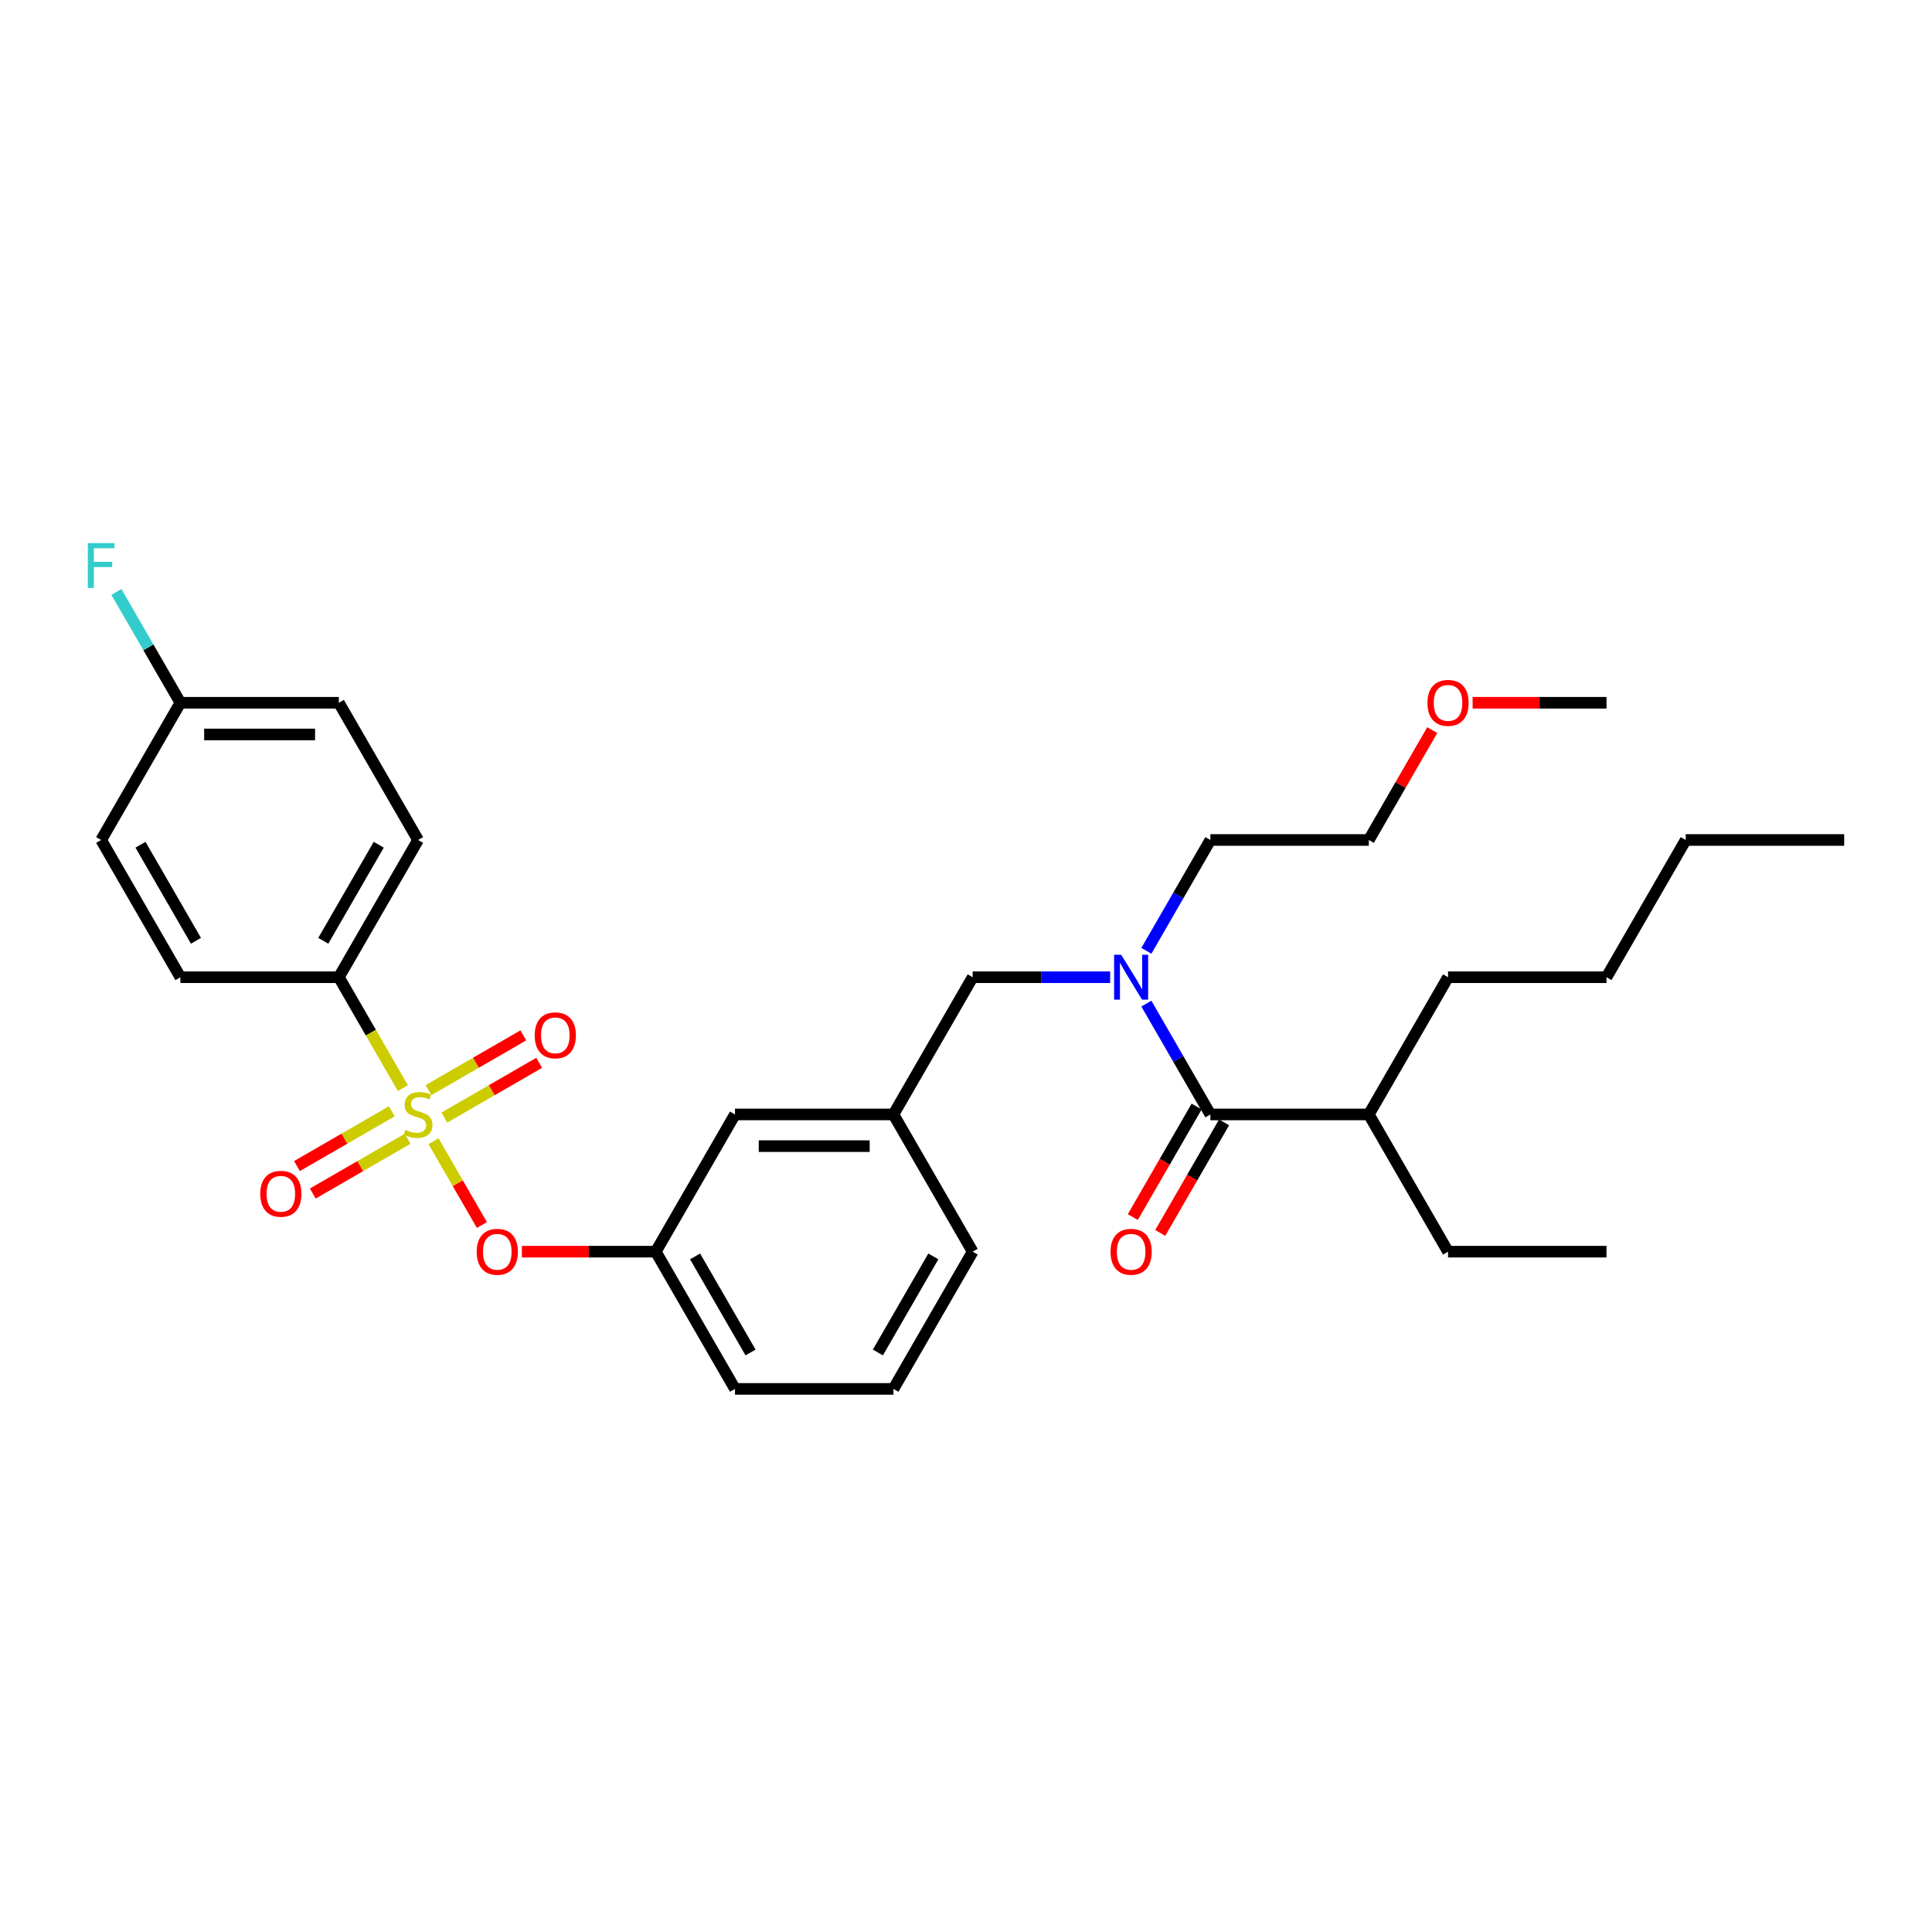 <?xml version='1.0' encoding='iso-8859-1'?>
<svg version='1.1' baseProfile='full'
              xmlns='http://www.w3.org/2000/svg'
                      xmlns:rdkit='http://www.rdkit.org/xml'
                      xmlns:xlink='http://www.w3.org/1999/xlink'
                  xml:space='preserve'
width='1000px' height='1000px' viewBox='0 0 1000 1000'>
<!-- END OF HEADER -->
<rect style='opacity:1.0;fill:#FFFFFF;stroke:none' width='1000' height='1000' x='0' y='0'> </rect>
<path class='bond-0' d='M 574.611,505.807 L 539.032,505.807' style='fill:none;fill-rule:evenodd;stroke:#0000FF;stroke-width:6px;stroke-linecap:butt;stroke-linejoin:miter;stroke-opacity:1' />
<path class='bond-0' d='M 539.032,505.807 L 503.453,505.807' style='fill:none;fill-rule:evenodd;stroke:#000000;stroke-width:6px;stroke-linecap:butt;stroke-linejoin:miter;stroke-opacity:1' />
<path class='bond-1' d='M 593.359,519.471 L 609.918,548.153' style='fill:none;fill-rule:evenodd;stroke:#0000FF;stroke-width:6px;stroke-linecap:butt;stroke-linejoin:miter;stroke-opacity:1' />
<path class='bond-1' d='M 609.918,548.153 L 626.478,576.835' style='fill:none;fill-rule:evenodd;stroke:#000000;stroke-width:6px;stroke-linecap:butt;stroke-linejoin:miter;stroke-opacity:1' />
<path class='bond-2' d='M 593.359,492.143 L 609.918,463.46' style='fill:none;fill-rule:evenodd;stroke:#0000FF;stroke-width:6px;stroke-linecap:butt;stroke-linejoin:miter;stroke-opacity:1' />
<path class='bond-2' d='M 609.918,463.46 L 626.478,434.778' style='fill:none;fill-rule:evenodd;stroke:#000000;stroke-width:6px;stroke-linecap:butt;stroke-linejoin:miter;stroke-opacity:1' />
<path class='bond-3' d='M 708.495,576.835 L 749.503,647.864' style='fill:none;fill-rule:evenodd;stroke:#000000;stroke-width:6px;stroke-linecap:butt;stroke-linejoin:miter;stroke-opacity:1' />
<path class='bond-4' d='M 708.495,576.835 L 749.503,505.807' style='fill:none;fill-rule:evenodd;stroke:#000000;stroke-width:6px;stroke-linecap:butt;stroke-linejoin:miter;stroke-opacity:1' />
<path class='bond-5' d='M 708.495,576.835 L 626.478,576.835' style='fill:none;fill-rule:evenodd;stroke:#000000;stroke-width:6px;stroke-linecap:butt;stroke-linejoin:miter;stroke-opacity:1' />
<path class='bond-6' d='M 619.375,572.735 L 602.853,601.351' style='fill:none;fill-rule:evenodd;stroke:#000000;stroke-width:6px;stroke-linecap:butt;stroke-linejoin:miter;stroke-opacity:1' />
<path class='bond-6' d='M 602.853,601.351 L 586.332,629.968' style='fill:none;fill-rule:evenodd;stroke:#FF0000;stroke-width:6px;stroke-linecap:butt;stroke-linejoin:miter;stroke-opacity:1' />
<path class='bond-6' d='M 633.581,580.936 L 617.059,609.553' style='fill:none;fill-rule:evenodd;stroke:#000000;stroke-width:6px;stroke-linecap:butt;stroke-linejoin:miter;stroke-opacity:1' />
<path class='bond-6' d='M 617.059,609.553 L 600.537,638.17' style='fill:none;fill-rule:evenodd;stroke:#FF0000;stroke-width:6px;stroke-linecap:butt;stroke-linejoin:miter;stroke-opacity:1' />
<path class='bond-7' d='M 749.503,647.864 L 831.52,647.864' style='fill:none;fill-rule:evenodd;stroke:#000000;stroke-width:6px;stroke-linecap:butt;stroke-linejoin:miter;stroke-opacity:1' />
<path class='bond-8' d='M 749.503,505.807 L 831.52,505.807' style='fill:none;fill-rule:evenodd;stroke:#000000;stroke-width:6px;stroke-linecap:butt;stroke-linejoin:miter;stroke-opacity:1' />
<path class='bond-9' d='M 503.453,505.807 L 462.444,576.835' style='fill:none;fill-rule:evenodd;stroke:#000000;stroke-width:6px;stroke-linecap:butt;stroke-linejoin:miter;stroke-opacity:1' />
<path class='bond-10' d='M 741.33,377.906 L 724.913,406.342' style='fill:none;fill-rule:evenodd;stroke:#FF0000;stroke-width:6px;stroke-linecap:butt;stroke-linejoin:miter;stroke-opacity:1' />
<path class='bond-10' d='M 724.913,406.342 L 708.495,434.778' style='fill:none;fill-rule:evenodd;stroke:#000000;stroke-width:6px;stroke-linecap:butt;stroke-linejoin:miter;stroke-opacity:1' />
<path class='bond-11' d='M 762.216,363.749 L 796.868,363.749' style='fill:none;fill-rule:evenodd;stroke:#FF0000;stroke-width:6px;stroke-linecap:butt;stroke-linejoin:miter;stroke-opacity:1' />
<path class='bond-11' d='M 796.868,363.749 L 831.52,363.749' style='fill:none;fill-rule:evenodd;stroke:#000000;stroke-width:6px;stroke-linecap:butt;stroke-linejoin:miter;stroke-opacity:1' />
<path class='bond-12' d='M 626.478,434.778 L 708.495,434.778' style='fill:none;fill-rule:evenodd;stroke:#000000;stroke-width:6px;stroke-linecap:butt;stroke-linejoin:miter;stroke-opacity:1' />
<path class='bond-13' d='M 175.386,505.807 L 216.394,434.778' style='fill:none;fill-rule:evenodd;stroke:#000000;stroke-width:6px;stroke-linecap:butt;stroke-linejoin:miter;stroke-opacity:1' />
<path class='bond-13' d='M 167.331,486.951 L 196.037,437.231' style='fill:none;fill-rule:evenodd;stroke:#000000;stroke-width:6px;stroke-linecap:butt;stroke-linejoin:miter;stroke-opacity:1' />
<path class='bond-14' d='M 175.386,505.807 L 93.369,505.807' style='fill:none;fill-rule:evenodd;stroke:#000000;stroke-width:6px;stroke-linecap:butt;stroke-linejoin:miter;stroke-opacity:1' />
<path class='bond-15' d='M 175.386,505.807 L 191.955,534.506' style='fill:none;fill-rule:evenodd;stroke:#000000;stroke-width:6px;stroke-linecap:butt;stroke-linejoin:miter;stroke-opacity:1' />
<path class='bond-15' d='M 191.955,534.506 L 208.524,563.204' style='fill:none;fill-rule:evenodd;stroke:#CCCC00;stroke-width:6px;stroke-linecap:butt;stroke-linejoin:miter;stroke-opacity:1' />
<path class='bond-16' d='M 249.438,634.069 L 236.916,612.38' style='fill:none;fill-rule:evenodd;stroke:#FF0000;stroke-width:6px;stroke-linecap:butt;stroke-linejoin:miter;stroke-opacity:1' />
<path class='bond-16' d='M 236.916,612.38 L 224.394,590.692' style='fill:none;fill-rule:evenodd;stroke:#CCCC00;stroke-width:6px;stroke-linecap:butt;stroke-linejoin:miter;stroke-opacity:1' />
<path class='bond-17' d='M 270.115,647.864 L 304.767,647.864' style='fill:none;fill-rule:evenodd;stroke:#FF0000;stroke-width:6px;stroke-linecap:butt;stroke-linejoin:miter;stroke-opacity:1' />
<path class='bond-17' d='M 304.767,647.864 L 339.419,647.864' style='fill:none;fill-rule:evenodd;stroke:#000000;stroke-width:6px;stroke-linecap:butt;stroke-linejoin:miter;stroke-opacity:1' />
<path class='bond-18' d='M 202.796,575.216 L 178.249,589.388' style='fill:none;fill-rule:evenodd;stroke:#CCCC00;stroke-width:6px;stroke-linecap:butt;stroke-linejoin:miter;stroke-opacity:1' />
<path class='bond-18' d='M 178.249,589.388 L 153.703,603.56' style='fill:none;fill-rule:evenodd;stroke:#FF0000;stroke-width:6px;stroke-linecap:butt;stroke-linejoin:miter;stroke-opacity:1' />
<path class='bond-18' d='M 210.997,589.422 L 186.451,603.594' style='fill:none;fill-rule:evenodd;stroke:#CCCC00;stroke-width:6px;stroke-linecap:butt;stroke-linejoin:miter;stroke-opacity:1' />
<path class='bond-18' d='M 186.451,603.594 L 161.905,617.765' style='fill:none;fill-rule:evenodd;stroke:#FF0000;stroke-width:6px;stroke-linecap:butt;stroke-linejoin:miter;stroke-opacity:1' />
<path class='bond-19' d='M 229.992,578.455 L 254.539,564.283' style='fill:none;fill-rule:evenodd;stroke:#CCCC00;stroke-width:6px;stroke-linecap:butt;stroke-linejoin:miter;stroke-opacity:1' />
<path class='bond-19' d='M 254.539,564.283 L 279.085,550.111' style='fill:none;fill-rule:evenodd;stroke:#FF0000;stroke-width:6px;stroke-linecap:butt;stroke-linejoin:miter;stroke-opacity:1' />
<path class='bond-19' d='M 221.791,564.249 L 246.337,550.077' style='fill:none;fill-rule:evenodd;stroke:#CCCC00;stroke-width:6px;stroke-linecap:butt;stroke-linejoin:miter;stroke-opacity:1' />
<path class='bond-19' d='M 246.337,550.077 L 270.883,535.906' style='fill:none;fill-rule:evenodd;stroke:#FF0000;stroke-width:6px;stroke-linecap:butt;stroke-linejoin:miter;stroke-opacity:1' />
<path class='bond-20' d='M 216.394,434.778 L 175.386,363.749' style='fill:none;fill-rule:evenodd;stroke:#000000;stroke-width:6px;stroke-linecap:butt;stroke-linejoin:miter;stroke-opacity:1' />
<path class='bond-21' d='M 380.428,576.835 L 462.444,576.835' style='fill:none;fill-rule:evenodd;stroke:#000000;stroke-width:6px;stroke-linecap:butt;stroke-linejoin:miter;stroke-opacity:1' />
<path class='bond-21' d='M 392.73,593.239 L 450.142,593.239' style='fill:none;fill-rule:evenodd;stroke:#000000;stroke-width:6px;stroke-linecap:butt;stroke-linejoin:miter;stroke-opacity:1' />
<path class='bond-22' d='M 380.428,576.835 L 339.419,647.864' style='fill:none;fill-rule:evenodd;stroke:#000000;stroke-width:6px;stroke-linecap:butt;stroke-linejoin:miter;stroke-opacity:1' />
<path class='bond-23' d='M 462.444,576.835 L 503.453,647.864' style='fill:none;fill-rule:evenodd;stroke:#000000;stroke-width:6px;stroke-linecap:butt;stroke-linejoin:miter;stroke-opacity:1' />
<path class='bond-24' d='M 339.419,647.864 L 380.428,718.893' style='fill:none;fill-rule:evenodd;stroke:#000000;stroke-width:6px;stroke-linecap:butt;stroke-linejoin:miter;stroke-opacity:1' />
<path class='bond-24' d='M 359.776,650.317 L 388.482,700.037' style='fill:none;fill-rule:evenodd;stroke:#000000;stroke-width:6px;stroke-linecap:butt;stroke-linejoin:miter;stroke-opacity:1' />
<path class='bond-25' d='M 462.444,718.893 L 503.453,647.864' style='fill:none;fill-rule:evenodd;stroke:#000000;stroke-width:6px;stroke-linecap:butt;stroke-linejoin:miter;stroke-opacity:1' />
<path class='bond-25' d='M 454.39,700.037 L 483.096,650.317' style='fill:none;fill-rule:evenodd;stroke:#000000;stroke-width:6px;stroke-linecap:butt;stroke-linejoin:miter;stroke-opacity:1' />
<path class='bond-26' d='M 462.444,718.893 L 380.428,718.893' style='fill:none;fill-rule:evenodd;stroke:#000000;stroke-width:6px;stroke-linecap:butt;stroke-linejoin:miter;stroke-opacity:1' />
<path class='bond-27' d='M 93.369,505.807 L 52.36,434.778' style='fill:none;fill-rule:evenodd;stroke:#000000;stroke-width:6px;stroke-linecap:butt;stroke-linejoin:miter;stroke-opacity:1' />
<path class='bond-27' d='M 101.423,486.951 L 72.717,437.231' style='fill:none;fill-rule:evenodd;stroke:#000000;stroke-width:6px;stroke-linecap:butt;stroke-linejoin:miter;stroke-opacity:1' />
<path class='bond-28' d='M 93.369,363.749 L 52.36,434.778' style='fill:none;fill-rule:evenodd;stroke:#000000;stroke-width:6px;stroke-linecap:butt;stroke-linejoin:miter;stroke-opacity:1' />
<path class='bond-29' d='M 93.369,363.749 L 76.809,335.067' style='fill:none;fill-rule:evenodd;stroke:#000000;stroke-width:6px;stroke-linecap:butt;stroke-linejoin:miter;stroke-opacity:1' />
<path class='bond-29' d='M 76.809,335.067 L 60.249,306.385' style='fill:none;fill-rule:evenodd;stroke:#33CCCC;stroke-width:6px;stroke-linecap:butt;stroke-linejoin:miter;stroke-opacity:1' />
<path class='bond-30' d='M 93.369,363.749 L 175.386,363.749' style='fill:none;fill-rule:evenodd;stroke:#000000;stroke-width:6px;stroke-linecap:butt;stroke-linejoin:miter;stroke-opacity:1' />
<path class='bond-30' d='M 105.671,380.153 L 163.083,380.153' style='fill:none;fill-rule:evenodd;stroke:#000000;stroke-width:6px;stroke-linecap:butt;stroke-linejoin:miter;stroke-opacity:1' />
<path class='bond-31' d='M 831.52,505.807 L 872.529,434.778' style='fill:none;fill-rule:evenodd;stroke:#000000;stroke-width:6px;stroke-linecap:butt;stroke-linejoin:miter;stroke-opacity:1' />
<path class='bond-32' d='M 872.529,434.778 L 954.545,434.778' style='fill:none;fill-rule:evenodd;stroke:#000000;stroke-width:6px;stroke-linecap:butt;stroke-linejoin:miter;stroke-opacity:1' />
<path  class='atom-0' d='M 580.335 494.193
L 587.947 506.496
Q 588.701 507.71, 589.915 509.908
Q 591.129 512.106, 591.195 512.237
L 591.195 494.193
L 594.278 494.193
L 594.278 517.42
L 591.096 517.42
L 582.927 503.97
Q 581.976 502.395, 580.959 500.591
Q 579.975 498.786, 579.679 498.228
L 579.679 517.42
L 576.661 517.42
L 576.661 494.193
L 580.335 494.193
' fill='#0000FF'/>
<path  class='atom-3' d='M 574.808 647.93
Q 574.808 642.353, 577.563 639.236
Q 580.319 636.119, 585.47 636.119
Q 590.62 636.119, 593.376 639.236
Q 596.132 642.353, 596.132 647.93
Q 596.132 653.572, 593.343 656.788
Q 590.555 659.97, 585.47 659.97
Q 580.352 659.97, 577.563 656.788
Q 574.808 653.605, 574.808 647.93
M 585.47 657.345
Q 589.013 657.345, 590.916 654.983
Q 592.851 652.588, 592.851 647.93
Q 592.851 643.37, 590.916 641.073
Q 589.013 638.744, 585.47 638.744
Q 581.927 638.744, 579.991 641.04
Q 578.088 643.337, 578.088 647.93
Q 578.088 652.621, 579.991 654.983
Q 581.927 657.345, 585.47 657.345
' fill='#FF0000'/>
<path  class='atom-7' d='M 738.841 363.815
Q 738.841 358.238, 741.597 355.121
Q 744.353 352.005, 749.503 352.005
Q 754.654 352.005, 757.41 355.121
Q 760.166 358.238, 760.166 363.815
Q 760.166 369.458, 757.377 372.673
Q 754.588 375.855, 749.503 375.855
Q 744.386 375.855, 741.597 372.673
Q 738.841 369.491, 738.841 363.815
M 749.503 373.231
Q 753.047 373.231, 754.949 370.869
Q 756.885 368.474, 756.885 363.815
Q 756.885 359.255, 754.949 356.958
Q 753.047 354.629, 749.503 354.629
Q 745.96 354.629, 744.025 356.926
Q 742.122 359.222, 742.122 363.815
Q 742.122 368.506, 744.025 370.869
Q 745.96 373.231, 749.503 373.231
' fill='#FF0000'/>
<path  class='atom-10' d='M 246.74 647.93
Q 246.74 642.353, 249.496 639.236
Q 252.252 636.119, 257.402 636.119
Q 262.553 636.119, 265.309 639.236
Q 268.065 642.353, 268.065 647.93
Q 268.065 653.572, 265.276 656.788
Q 262.487 659.97, 257.402 659.97
Q 252.285 659.97, 249.496 656.788
Q 246.74 653.605, 246.74 647.93
M 257.402 657.345
Q 260.946 657.345, 262.848 654.983
Q 264.784 652.588, 264.784 647.93
Q 264.784 643.37, 262.848 641.073
Q 260.946 638.744, 257.402 638.744
Q 253.859 638.744, 251.924 641.04
Q 250.021 643.337, 250.021 647.93
Q 250.021 652.621, 251.924 654.983
Q 253.859 657.345, 257.402 657.345
' fill='#FF0000'/>
<path  class='atom-11' d='M 209.833 584.807
Q 210.095 584.906, 211.178 585.365
Q 212.26 585.824, 213.441 586.12
Q 214.655 586.382, 215.836 586.382
Q 218.034 586.382, 219.314 585.332
Q 220.593 584.25, 220.593 582.38
Q 220.593 581.1, 219.937 580.313
Q 219.314 579.526, 218.33 579.099
Q 217.345 578.673, 215.705 578.181
Q 213.638 577.557, 212.392 576.967
Q 211.178 576.376, 210.292 575.129
Q 209.439 573.883, 209.439 571.783
Q 209.439 568.863, 211.407 567.059
Q 213.409 565.255, 217.345 565.255
Q 220.036 565.255, 223.087 566.534
L 222.332 569.06
Q 219.543 567.912, 217.444 567.912
Q 215.18 567.912, 213.934 568.863
Q 212.687 569.782, 212.72 571.39
Q 212.72 572.636, 213.343 573.391
Q 213.999 574.145, 214.918 574.572
Q 215.869 574.998, 217.444 575.49
Q 219.543 576.147, 220.79 576.803
Q 222.037 577.459, 222.923 578.804
Q 223.841 580.116, 223.841 582.38
Q 223.841 585.595, 221.676 587.334
Q 219.543 589.04, 215.968 589.04
Q 213.901 589.04, 212.326 588.58
Q 210.784 588.154, 208.947 587.399
L 209.833 584.807
' fill='#CCCC00'/>
<path  class='atom-12' d='M 134.703 617.909
Q 134.703 612.332, 137.459 609.216
Q 140.215 606.099, 145.365 606.099
Q 150.516 606.099, 153.272 609.216
Q 156.028 612.332, 156.028 617.909
Q 156.028 623.552, 153.239 626.767
Q 150.45 629.95, 145.365 629.95
Q 140.248 629.95, 137.459 626.767
Q 134.703 623.585, 134.703 617.909
M 145.365 627.325
Q 148.908 627.325, 150.811 624.963
Q 152.747 622.568, 152.747 617.909
Q 152.747 613.349, 150.811 611.053
Q 148.908 608.724, 145.365 608.724
Q 141.822 608.724, 139.887 611.02
Q 137.984 613.317, 137.984 617.909
Q 137.984 622.601, 139.887 624.963
Q 141.822 627.325, 145.365 627.325
' fill='#FF0000'/>
<path  class='atom-13' d='M 276.76 535.893
Q 276.76 530.316, 279.516 527.199
Q 282.272 524.082, 287.423 524.082
Q 292.573 524.082, 295.329 527.199
Q 298.085 530.316, 298.085 535.893
Q 298.085 541.535, 295.296 544.75
Q 292.508 547.933, 287.423 547.933
Q 282.305 547.933, 279.516 544.75
Q 276.76 541.568, 276.76 535.893
M 287.423 545.308
Q 290.966 545.308, 292.869 542.946
Q 294.804 540.551, 294.804 535.893
Q 294.804 531.333, 292.869 529.036
Q 290.966 526.707, 287.423 526.707
Q 283.88 526.707, 281.944 529.003
Q 280.041 531.3, 280.041 535.893
Q 280.041 540.584, 281.944 542.946
Q 283.88 545.308, 287.423 545.308
' fill='#FF0000'/>
<path  class='atom-25' d='M 45.455 281.107
L 59.266 281.107
L 59.266 283.765
L 48.571 283.765
L 48.571 290.818
L 58.085 290.818
L 58.085 293.508
L 48.571 293.508
L 48.571 304.334
L 45.455 304.334
L 45.455 281.107
' fill='#33CCCC'/>
</svg>
